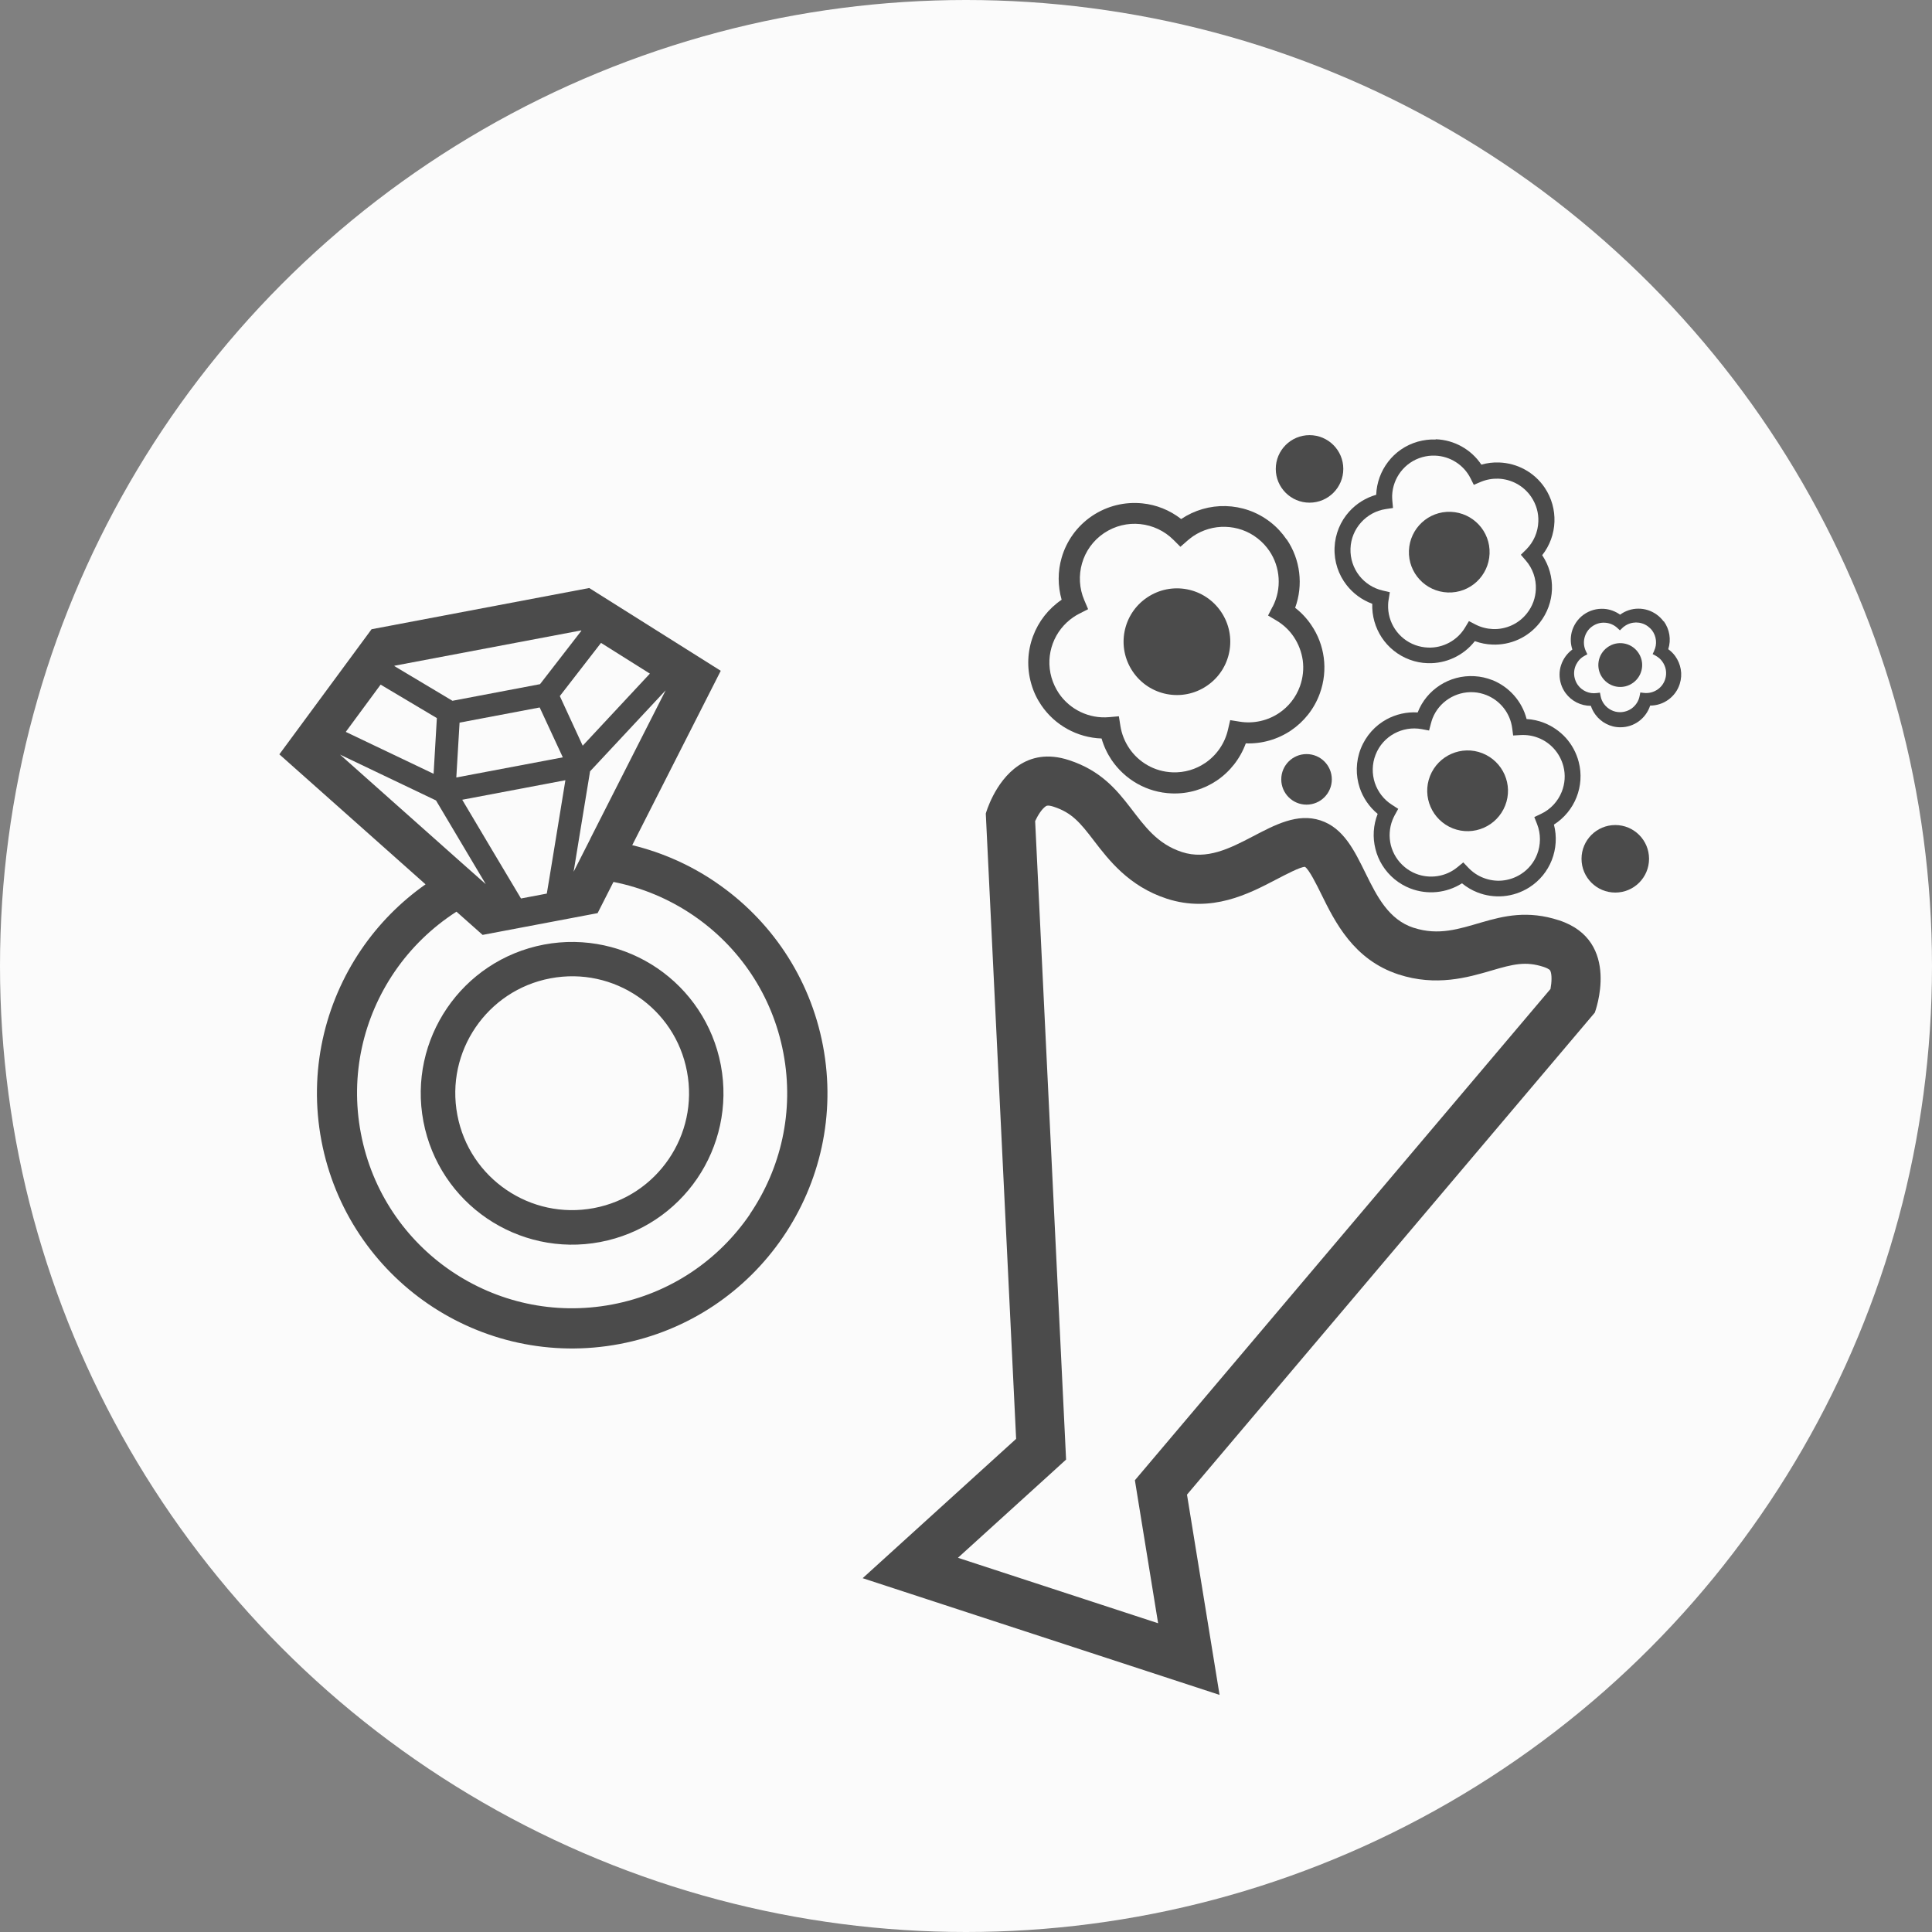 <?xml version="1.0" encoding="UTF-8"?><svg id="_レイヤー_2" xmlns="http://www.w3.org/2000/svg" viewBox="0 0 225.46 225.46"><rect x="0" y="0" width="225.46" height="225.46" fill="#808080" stroke="none"/><defs><style>.cls-1{fill:#4b4b4b;}.cls-1,.cls-2{stroke-width:0px;}.cls-2{fill:#fbfbfb;}</style></defs><g id="_レイヤー_1-2"><circle class="cls-2" cx="112.73" cy="112.73" r="112.73"/><path class="cls-1" d="M83.54,102.97c-2.94-2.01-6.25-3.49-9.76-4.34l10.33-20.35-15.35-9.66-25.4,4.81-10.76,14.6,17.06,15.17c-2.96,2.08-5.5,4.67-7.5,7.61-4.28,6.29-6.18,14.24-4.65,22.31s6.2,14.78,12.49,19.07c6.3,4.29,14.24,6.18,22.32,4.65s14.78-6.2,19.06-12.49c4.29-6.29,6.19-14.24,4.66-22.31-1.53-8.07-6.2-14.78-12.49-19.06ZM68.9,97.87l-1.96,3.86.64-3.92,1.28-7.8,8.82-9.45-8.79,17.31ZM65.98,91.05l-1.11,6.8-.78,4.76-.28,1.67-3.01.57-.86-1.44-2.47-4.14-3.53-5.94,12.04-2.28h0ZM53.25,90.74l.38-6.41,9.35-1.77,2.7,5.82-12.43,2.35ZM70.13,75.02l5.71,3.59-7.84,8.41-2.67-5.79,4.81-6.21ZM46.03,77.69l21.78-4.12.04.03-4.83,6.24-10.22,1.94-6.78-4.05.02-.03ZM44.41,79.89l6.57,3.91h0s-.38,6.5-.38,6.5l-10.25-4.89,4.07-5.52ZM39.7,88.07l11.18,5.34,4.06,6.83,1.75,2.94-2.79-2.47-14.21-12.64ZM87.51,141.71c-3.63,5.31-9.25,9.23-16.07,10.52-6.82,1.29-13.49-.3-18.81-3.92-5.31-3.62-9.23-9.25-10.52-16.07-1.29-6.82.3-13.49,3.92-18.81,1.9-2.79,4.36-5.19,7.24-7.04l3.05,2.71,13.42-2.54,1.85-3.64c3.36.66,6.52,2,9.31,3.9,5.31,3.62,9.23,9.25,10.52,16.07,1.29,6.82-.3,13.49-3.92,18.81Z"/><path class="cls-1" d="M63.48,110.23c-4.79.91-8.77,3.68-11.31,7.41-2.54,3.73-3.67,8.44-2.76,13.23s3.68,8.77,7.41,11.31c3.73,2.54,8.45,3.67,13.23,2.76,4.79-.91,8.77-3.68,11.31-7.41,2.54-3.73,3.66-8.45,2.76-13.23-.91-4.79-3.68-8.77-7.41-11.31-3.73-2.54-8.45-3.66-13.23-2.76ZM78.04,135.26c-1.97,2.89-5.03,5.02-8.73,5.72-3.71.7-7.33-.16-10.22-2.13-2.89-1.97-5.02-5.03-5.72-8.74s.16-7.33,2.13-10.22c1.97-2.89,5.03-5.02,8.73-5.72,3.71-.7,7.33.16,10.22,2.13,2.89,1.97,5.02,5.02,5.72,8.74.7,3.71-.16,7.33-2.13,10.22Z"/><path class="cls-1" d="M164.96,108.27c-5.79-1.9-5.46-10.76-10.86-12.53-5.41-1.77-10.38,5.58-16.17,3.69-5.79-1.89-5.83-8.32-13.17-10.72-2.52-.83-4.46-.35-5.92.64-2.78,1.88-3.8,5.59-3.8,5.59l3.54,72.97-17.91,16.26,41.65,13.62-3.8-23.37,47.59-56.25s3.17-8.37-4.17-10.77c-7.34-2.4-11.16,2.76-16.96.87ZM180.93,115.42l-46.79,55.31-1.7,2.01.42,2.6,2.29,14.09-23.36-7.64,10.62-9.64,2-1.82-.13-2.7-3.48-71.81c.28-.6.74-1.39,1.24-1.73.08-.05.25-.17.94.06,2.1.69,3.06,1.83,4.69,3.97,1.72,2.24,4.07,5.31,8.48,6.75,5.24,1.71,9.6-.57,12.79-2.24,1.06-.55,2.84-1.49,3.35-1.47.48.31,1.37,2.1,1.9,3.18,1.59,3.23,3.76,7.65,9,9.37,4.41,1.44,8.12.35,10.83-.44,2.58-.76,4.02-1.12,6.13-.43.15.05.66.23.76.43.21.42.18,1.35.03,2.14Z"/><path class="cls-1" d="M150.14,62.95c-.51-.75-1.14-1.44-1.89-2.02-1.55-1.21-3.38-1.82-5.21-1.87-1.83-.05-3.65.47-5.2,1.51,0,0,0,0,0,0-1.33-1.04-2.91-1.67-4.55-1.83-1.99-.2-4.06.27-5.85,1.47-1.78,1.2-3,2.96-3.55,4.88-.46,1.58-.46,3.28,0,4.9,0,0,0,0,0,0-1.55,1.05-2.71,2.55-3.34,4.26-.64,1.71-.75,3.64-.21,5.53.26.92.66,1.76,1.17,2.51,1.59,2.35,4.21,3.79,7.04,3.89.26.9.66,1.75,1.17,2.51.77,1.13,1.79,2.08,2.99,2.76,1.2.68,2.58,1.09,4.05,1.14,1.94.07,3.76-.5,5.25-1.51,1.53-1.04,2.72-2.55,3.37-4.33,1.89.07,3.74-.47,5.28-1.51,1.49-1.01,2.7-2.49,3.36-4.31.5-1.38.64-2.81.46-4.18-.18-1.37-.68-2.67-1.45-3.8-.51-.76-1.15-1.45-1.89-2.02.97-2.66.61-5.64-.98-7.98ZM148.5,70.81l-.52,1.02.99.59c.82.49,1.5,1.14,2.01,1.9.55.82.91,1.76,1.05,2.75.13.99.03,2.01-.33,3.02-.48,1.32-1.34,2.38-2.42,3.11-1.32.89-2.96,1.28-4.59,1.02l-1.13-.18-.26,1.12c-.37,1.61-1.34,2.99-2.66,3.88-1.08.73-2.39,1.14-3.79,1.09-1.07-.04-2.06-.33-2.92-.82-.87-.49-1.61-1.18-2.16-2-.51-.76-.87-1.64-1.02-2.58l-.18-1.14-1.14.1c-2.33.21-4.59-.89-5.87-2.79-.36-.54-.65-1.15-.85-1.82-.39-1.37-.31-2.75.15-3.99.46-1.24,1.3-2.32,2.42-3.08.22-.15.44-.28.68-.4l1.02-.52-.45-1.06c-.59-1.38-.66-2.9-.26-4.29.4-1.39,1.27-2.65,2.56-3.52,1.3-.87,2.78-1.21,4.23-1.06,1.44.15,2.82.78,3.88,1.84l.81.81.87-.76c.2-.17.41-.33.62-.48,1.12-.75,2.44-1.13,3.76-1.09,1.32.04,2.64.47,3.76,1.35.55.43,1,.92,1.37,1.46,1.29,1.9,1.46,4.41.4,6.49Z"/><path class="cls-1" d="M133.86,69.73c-2.85,1.92-3.6,5.79-1.67,8.64s5.79,3.6,8.64,1.67c2.85-1.92,3.6-5.79,1.67-8.64-1.92-2.85-5.79-3.6-8.64-1.67Z"/><path class="cls-1" d="M174.13,79.36c-.64-.25-1.33-.41-2.05-.45-1.48-.09-2.89.31-4.05,1.06-1.16.75-2.08,1.85-2.59,3.17,0,0,0,0,0,0-1.27-.08-2.53.21-3.62.8-1.33.72-2.42,1.91-3.02,3.42-.6,1.52-.6,3.13-.13,4.56.39,1.18,1.12,2.25,2.1,3.06,0,0,0,0,0,0-.52,1.32-.6,2.75-.26,4.09.33,1.34,1.09,2.59,2.24,3.54.56.46,1.17.81,1.81,1.06,1.99.78,4.25.56,6.05-.59.55.45,1.16.81,1.8,1.06.96.38,2.01.53,3.04.44,1.04-.09,2.07-.43,3.01-1.02,1.24-.79,2.13-1.92,2.63-3.19.51-1.3.61-2.76.25-4.14,1.21-.77,2.13-1.9,2.64-3.2.5-1.27.62-2.71.25-4.12-.28-1.08-.81-2.03-1.5-2.8-.7-.77-1.57-1.37-2.53-1.75-.65-.26-1.34-.41-2.05-.45-.53-2.07-2.04-3.77-4.03-4.56ZM176.47,84.97l.11.86.87-.05c.72-.04,1.42.07,2.07.33.7.27,1.33.71,1.83,1.27.5.56.88,1.24,1.09,2.02.27,1.03.18,2.06-.18,2.98-.44,1.12-1.3,2.07-2.43,2.6l-.78.37.32.81c.46,1.16.44,2.44,0,3.56-.36.92-1,1.73-1.9,2.3-.68.43-1.42.67-2.17.74-.75.07-1.51-.05-2.2-.32-.65-.25-1.24-.65-1.74-1.17l-.6-.63-.67.55c-1.36,1.13-3.24,1.41-4.86.77-.46-.18-.9-.44-1.3-.77-.83-.69-1.37-1.58-1.62-2.55-.24-.97-.18-2.01.19-2.95.07-.18.16-.36.25-.54l.42-.76-.73-.47c-.96-.61-1.65-1.52-2-2.56-.34-1.04-.34-2.19.09-3.29.43-1.1,1.22-1.95,2.18-2.47.96-.52,2.09-.72,3.21-.51l.85.16.22-.84c.05-.19.11-.38.18-.57.37-.95,1.04-1.75,1.88-2.29.84-.54,1.85-.83,2.92-.77.52.03,1.02.15,1.48.33,1.62.64,2.8,2.12,3.02,3.88Z"/><path class="cls-1" d="M166.88,90.56c-.95,2.42.24,5.15,2.66,6.11,2.42.95,5.15-.24,6.11-2.66s-.24-5.15-2.66-6.11c-2.42-.95-5.15.24-6.11,2.66Z"/><path class="cls-1" d="M167.53,51.29c-.69-.03-1.39.06-2.08.25-1.43.41-2.62,1.25-3.46,2.35-.84,1.09-1.34,2.44-1.39,3.85,0,0,0,0,0,0-1.23.35-2.32,1.04-3.15,1.96-1.01,1.12-1.65,2.6-1.71,4.23-.06,1.63.47,3.15,1.4,4.34.76.98,1.8,1.75,3,2.19,0,0,0,0,0,0-.05,1.41.35,2.79,1.11,3.94.76,1.15,1.89,2.08,3.28,2.59.68.25,1.37.38,2.06.4,2.14.08,4.2-.88,5.52-2.57.67.24,1.36.38,2.06.4,1.03.04,2.07-.16,3.02-.59.95-.43,1.81-1.09,2.5-1.97.9-1.15,1.37-2.52,1.42-3.88.05-1.4-.34-2.8-1.14-3.99.89-1.13,1.38-2.5,1.43-3.9.05-1.36-.32-2.76-1.13-3.97-.62-.92-1.43-1.64-2.35-2.14-.92-.5-1.93-.77-2.97-.81-.69-.03-1.4.06-2.08.25-1.19-1.78-3.17-2.88-5.31-2.96ZM171.6,55.8l.39.78.8-.34c.66-.28,1.37-.4,2.06-.38.75.03,1.49.23,2.15.59.66.36,1.25.88,1.7,1.55.59.88.86,1.88.82,2.87-.04,1.21-.54,2.38-1.42,3.26l-.62.61.57.66c.82.94,1.23,2.15,1.18,3.36-.04.99-.37,1.96-1.03,2.8-.5.64-1.12,1.11-1.8,1.42-.69.31-1.44.46-2.18.43-.69-.03-1.39-.2-2.03-.53l-.77-.4-.45.75c-.91,1.52-2.59,2.41-4.32,2.34-.49-.02-.99-.11-1.49-.29-1.01-.37-1.82-1.04-2.37-1.87-.55-.83-.84-1.83-.8-2.85,0-.2.03-.39.06-.59l.14-.86-.85-.2c-1.11-.26-2.06-.89-2.73-1.75-.67-.87-1.05-1.96-1.01-3.14.04-1.18.5-2.24,1.24-3.06.73-.81,1.73-1.38,2.86-1.55l.86-.13-.08-.87c-.02-.2-.02-.4-.02-.59.04-1.02.4-1.99,1.01-2.78.61-.79,1.47-1.4,2.5-1.69.5-.14,1.01-.2,1.5-.18,1.74.06,3.35,1.07,4.14,2.65Z"/><path class="cls-1" d="M164.42,64.26c-.1,2.6,1.93,4.78,4.53,4.88,2.6.1,4.78-1.93,4.88-4.53s-1.93-4.78-4.53-4.88c-2.6-.1-4.78,1.93-4.88,4.53Z"/><path class="cls-1" d="M194.14,72.52c-.22-.3-.49-.57-.81-.8-.65-.47-1.41-.7-2.16-.69-.75,0-1.49.25-2.11.7,0,0,0,0,0,0-.56-.4-1.22-.64-1.89-.68-.82-.05-1.66.17-2.38.69-.71.52-1.18,1.26-1.38,2.05-.16.66-.14,1.35.08,2.01,0,0,0,0,0,0-.62.45-1.07,1.09-1.31,1.8-.24.71-.25,1.5,0,2.27.12.37.3.71.52,1.01.69.94,1.78,1.49,2.95,1.49.12.37.3.71.52,1.01.33.45.76.83,1.27,1.09.5.26,1.07.41,1.68.4.79,0,1.53-.26,2.13-.7.61-.45,1.08-1.09,1.32-1.83.78,0,1.53-.25,2.14-.7.6-.44,1.07-1.06,1.31-1.82.18-.57.22-1.16.12-1.72-.1-.56-.32-1.08-.65-1.54-.22-.3-.49-.57-.81-.8.36-1.11.16-2.32-.52-3.26ZM193.04,75.95l-.18.38.37.2c.3.17.56.39.75.66.21.29.36.63.42.98.06.36.04.73-.08,1.1-.16.49-.45.88-.84,1.16-.47.34-1.05.5-1.65.43l-.41-.05-.08.41c-.11.59-.45,1.1-.91,1.44-.38.28-.85.44-1.36.45-.39,0-.75-.09-1.07-.26-.32-.17-.6-.4-.81-.69-.2-.27-.34-.58-.4-.92l-.08-.41-.41.05c-.84.11-1.67-.26-2.16-.93-.14-.19-.25-.41-.33-.65-.16-.49-.15-.99,0-1.45.15-.45.44-.86.83-1.15.08-.06.16-.11.24-.15l.36-.2-.18-.38c-.23-.49-.28-1.04-.15-1.55.13-.51.42-.98.88-1.31.46-.33.99-.48,1.52-.44.52.03,1.03.24,1.43.61l.3.28.3-.29c.07-.07.14-.13.22-.18.39-.29.87-.44,1.35-.45.48,0,.96.14,1.38.44.2.15.38.32.52.51.49.67.59,1.58.23,2.34Z"/><path class="cls-1" d="M187.57,75.55c-1.14.83-1.39,2.43-.55,3.57s2.43,1.39,3.57.55,1.39-2.43.55-3.57c-.83-1.14-2.43-1.39-3.57-.55Z"/><circle class="cls-1" cx="152.82" cy="54.72" r="3.94"/><circle class="cls-1" cx="188.5" cy="100.22" r="3.94"/><circle class="cls-1" cx="152.47" cy="90.95" r="2.95"/></g></svg>